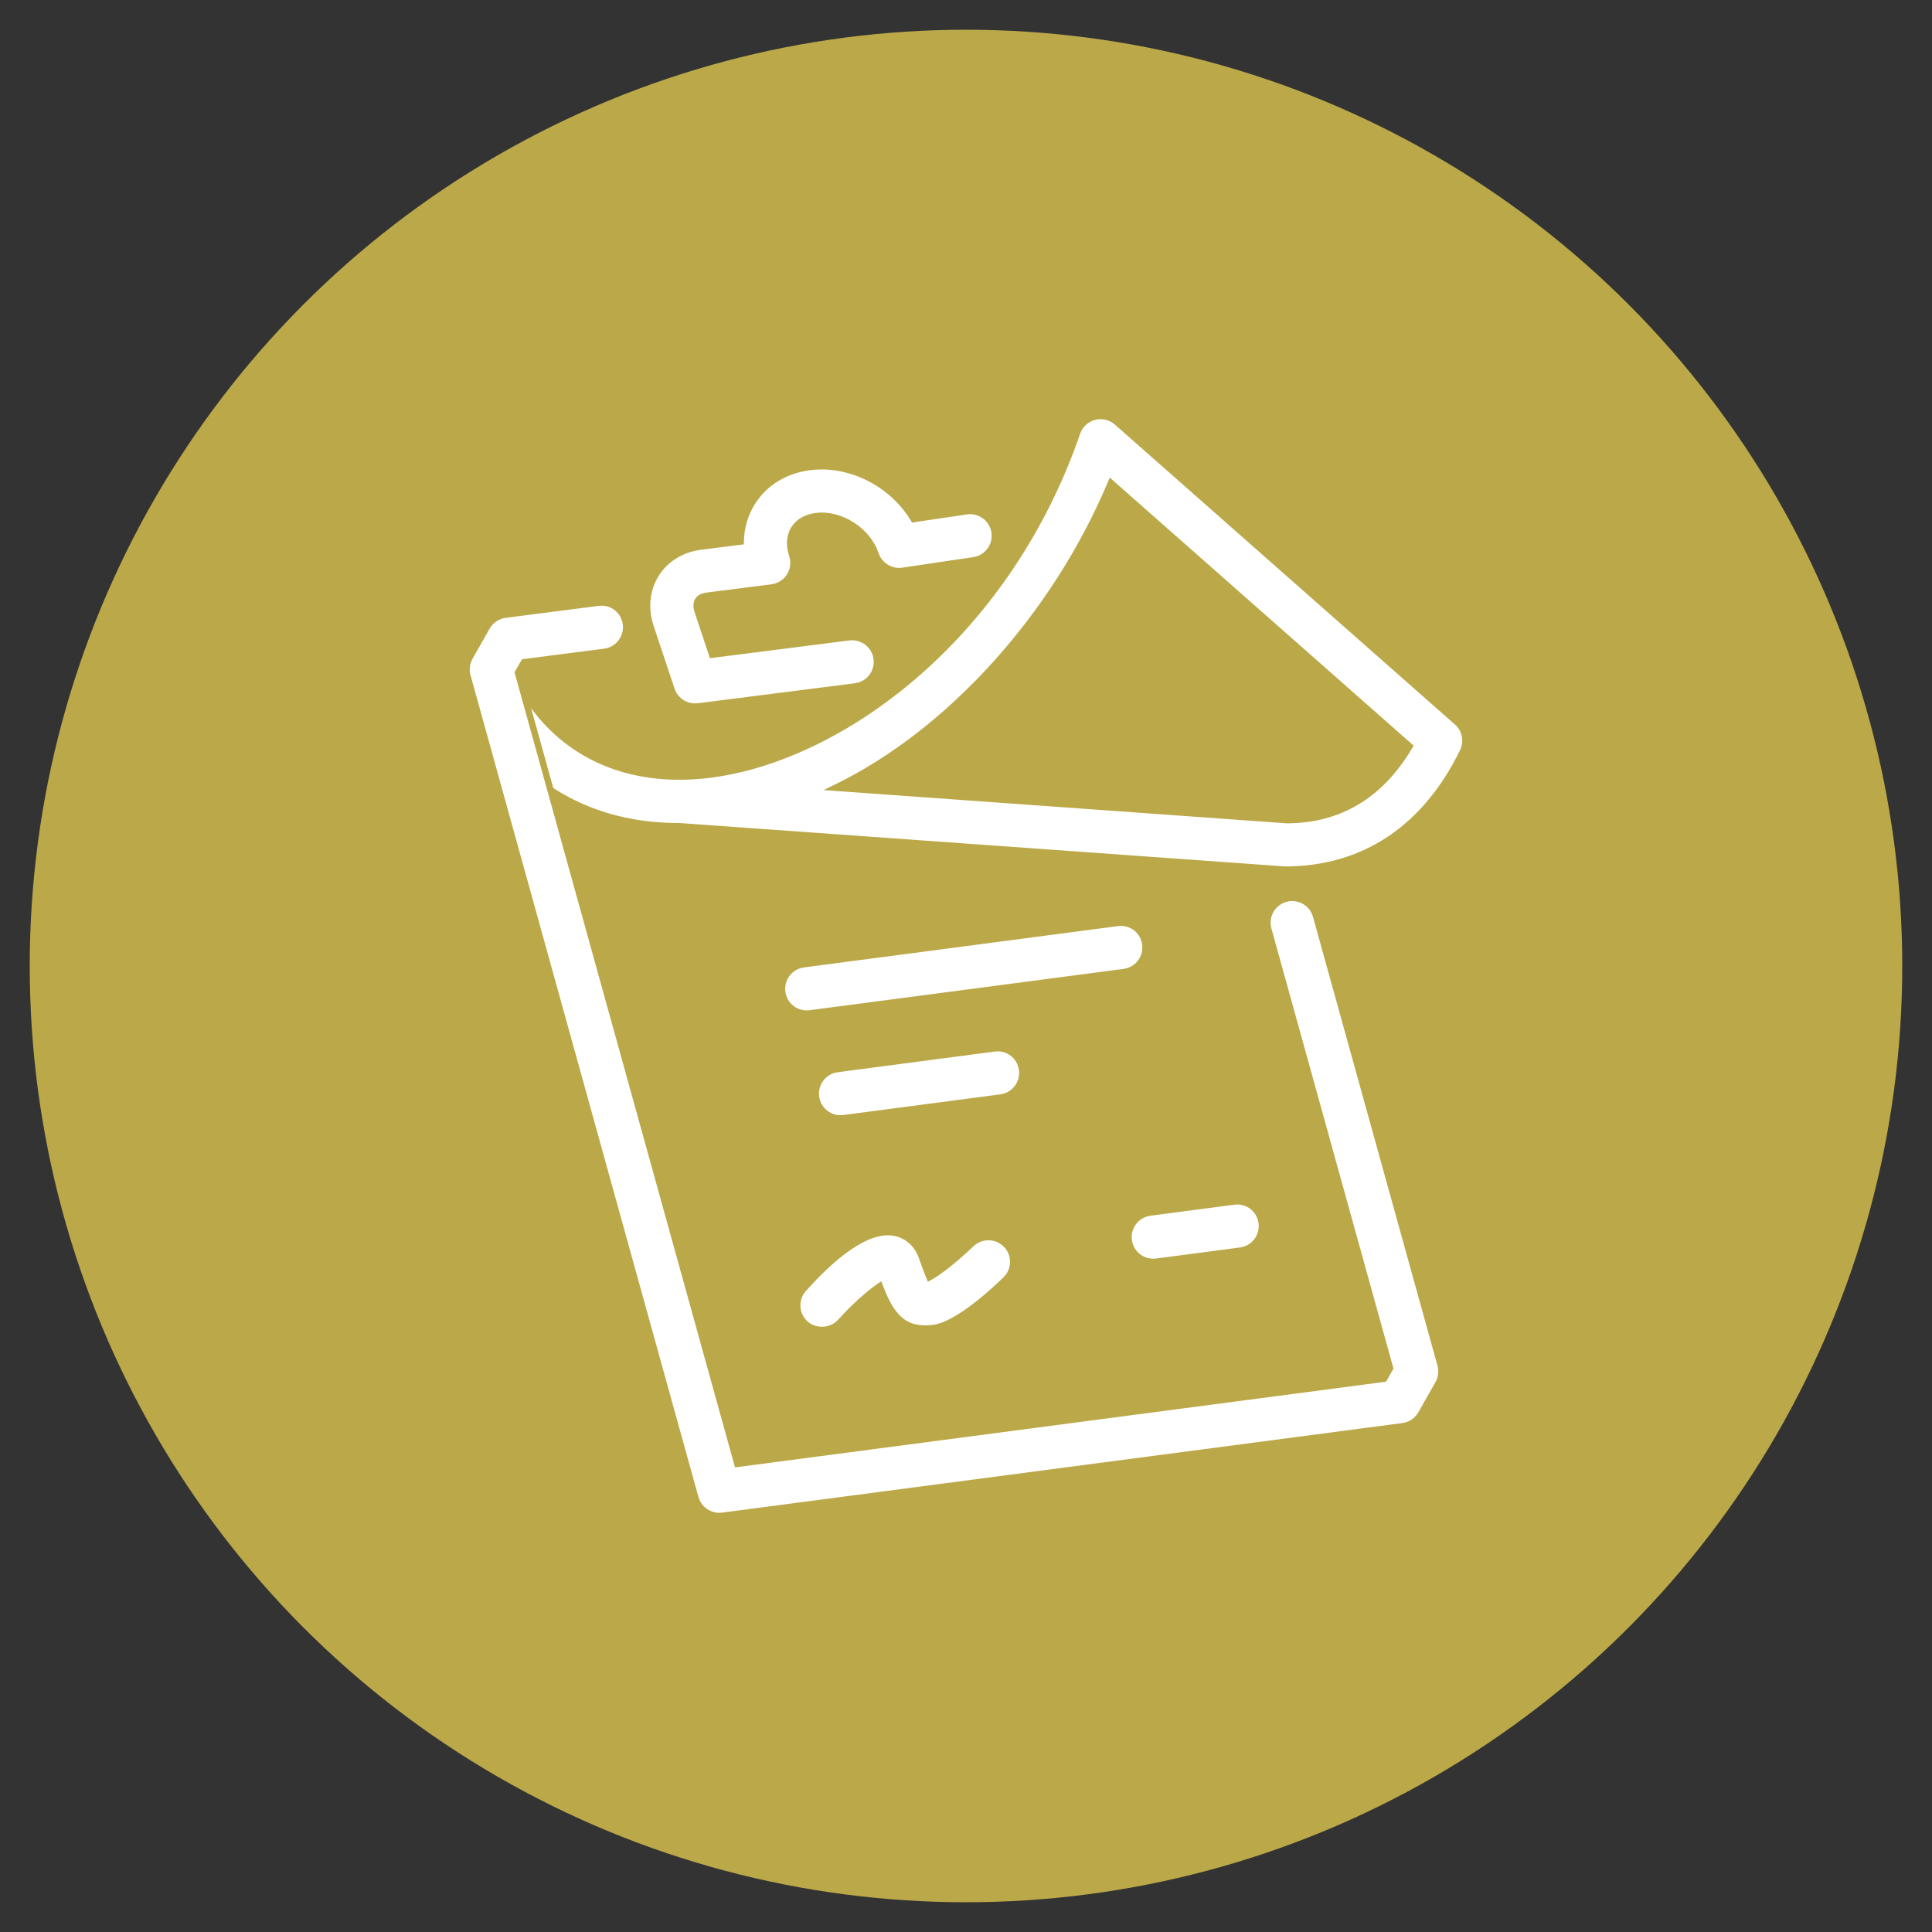 <?xml version="1.0" encoding="UTF-8"?>
<!-- Generator: Adobe Illustrator 27.8.1, SVG Export Plug-In . SVG Version: 6.00 Build 0)  -->
<svg xmlns="http://www.w3.org/2000/svg" xmlns:xlink="http://www.w3.org/1999/xlink" version="1.1" id="Layer_1" x="0px" y="0px" viewBox="0 0 150 150" xml:space="preserve">
<rect x="0" y="0" width="150" height="150" fill="#333333" stroke="none"/>
<circle fill="#BBA848" cx="75" cy="75" r="72.691"></circle>
<g>
	<g>
		<path fill="#FFFFFF" d="M99.765,67.52l-47.023-3.372c-0.028,0-0.058,0-0.088,0c-6.808,0-12.281-3.126-15.553-8.945    c-0.523-0.927-0.194-2.101,0.733-2.623c0.929-0.522,2.105-0.192,2.622,0.734c2.513,4.466,6.729,6.898,11.999,6.976    c0.103-0.008,0.207-0.008,0.316-0.003l0.064,0.005c0.519-0.004,1.048-0.029,1.585-0.078c10.271-0.928,23.601-10.37,29.207-26.623    c0.209-0.607,0.707-1.07,1.33-1.234c0.621-0.163,1.283-0.007,1.764,0.418l26.405,23.289c0.651,0.574,0.839,1.512,0.457,2.291    C110.649,64.351,105.87,67.52,99.765,67.52z M64.891,61.158l35.011,2.515c4.094-0.005,7.258-1.881,9.531-5.731l-23.18-20.443    C82.272,46.995,74.522,56.481,64.891,61.158z"></path>
		<path fill="#BBA848" d="M99.765,67.77l-0.018,0l-47.023-3.372l-0.071,0c-6.88,0-12.48-3.222-15.771-9.072    c-0.285-0.506-0.357-1.092-0.201-1.652c0.156-0.56,0.522-1.025,1.029-1.311c0.511-0.287,1.099-0.357,1.659-0.198    c0.559,0.158,1.021,0.522,1.304,1.028c2.477,4.402,6.552,6.771,11.784,6.847c0.09-0.01,0.203-0.009,0.326-0.002l0.069,0.005    c0.496-0.004,1.022-0.03,1.544-0.078c10.19-0.921,23.422-10.304,28.993-26.456c0.236-0.688,0.799-1.209,1.503-1.394    c0.701-0.186,1.447-0.009,1.992,0.472l26.405,23.289c0.734,0.646,0.946,1.711,0.517,2.588    C110.828,64.552,105.973,67.77,99.765,67.77z M38.776,52.583c-0.284,0-0.565,0.073-0.82,0.216c-0.391,0.22-0.672,0.579-0.793,1.01    c-0.12,0.43-0.064,0.882,0.155,1.271c3.198,5.687,8.644,8.818,15.335,8.818h0.089l47.032,3.372c6-0.003,10.697-3.124,13.584-9.026    c0.331-0.675,0.168-1.495-0.397-1.993L86.555,32.962c-0.419-0.369-0.988-0.505-1.535-0.363c-0.542,0.143-0.975,0.544-1.157,1.074    c-5.641,16.353-19.07,25.855-29.421,26.791c-0.534,0.048-1.075,0.075-1.606,0.079l-0.085-0.006    c-0.091-0.004-0.184-0.004-0.275,0.003c-5.368-0.077-9.705-2.6-12.238-7.102c-0.217-0.389-0.573-0.67-1.003-0.792    C39.082,52.604,38.929,52.583,38.776,52.583z M99.903,63.923l-35.96-2.582l0.839-0.408c8.811-4.279,16.95-13.295,21.242-23.531    l0.135-0.321l0.261,0.23l23.335,20.58l-0.105,0.178C107.358,61.949,104.078,63.918,99.903,63.923z M65.814,60.974l34.106,2.45    c3.961-0.005,6.976-1.782,9.192-5.431L86.349,37.916C82.113,47.812,74.323,56.544,65.814,60.974z"></path>
	</g>
	<g>
		<path fill="#FFFFFF" d="M55.841,117.706c-0.854,0-1.619-0.569-1.854-1.411L36.291,52.49c-0.135-0.493-0.071-1.02,0.181-1.465    l1.332-2.346c0.299-0.527,0.829-0.882,1.429-0.959l7.211-0.928c1.087-0.139,2.022,0.609,2.157,1.664    c0.135,1.054-0.609,2.02-1.664,2.155l-6.257,0.806l-0.463,0.814l17.035,61.42l50.207-6.61l0.465-0.818L98.471,72.15    c-0.284-1.025,0.316-2.086,1.341-2.37c1.023-0.285,2.088,0.315,2.372,1.341l9.665,34.844c0.135,0.493,0.071,1.02-0.181,1.465    l-1.332,2.346c-0.299,0.525-0.826,0.88-1.424,0.958l-52.818,6.954C56.01,117.7,55.926,117.706,55.841,117.706z"></path>
		<path fill="#BBA848" d="M55.841,117.956c-0.972,0-1.833-0.655-2.096-1.594L36.05,52.557c-0.152-0.555-0.078-1.158,0.203-1.655    l1.332-2.347c0.336-0.592,0.94-0.997,1.615-1.083l7.21-0.928c0.586-0.076,1.165,0.079,1.622,0.436    c0.451,0.353,0.741,0.866,0.815,1.445c0.074,0.576-0.081,1.146-0.436,1.607c-0.355,0.46-0.868,0.754-1.444,0.828l-6.134,0.79    l-0.35,0.616l16.949,61.111l49.869-6.565l0.352-0.62L98.23,72.217c-0.32-1.156,0.359-2.357,1.516-2.678    c0.557-0.156,1.146-0.084,1.653,0.203c0.507,0.287,0.871,0.752,1.026,1.312l9.665,34.844c0.151,0.555,0.077,1.159-0.204,1.655    l-1.332,2.347c-0.337,0.59-0.938,0.995-1.609,1.083l-52.817,6.954C56.032,117.95,55.936,117.956,55.841,117.956z M46.701,47.025    c-0.075,0-0.151,0.005-0.227,0.015l-7.21,0.928c-0.521,0.067-0.985,0.379-1.244,0.834l-1.332,2.346    c-0.218,0.383-0.274,0.848-0.156,1.275l17.695,63.804c0.223,0.793,1.016,1.326,1.834,1.213l52.818-6.954    c0.517-0.067,0.979-0.379,1.239-0.833l1.331-2.346c0.217-0.383,0.274-0.848,0.157-1.276l-9.665-34.843    c-0.119-0.431-0.399-0.791-0.79-1.011s-0.843-0.276-1.273-0.156c-0.891,0.247-1.414,1.172-1.167,2.062l9.479,34.174l-0.576,1.016    l-0.124,0.017l-50.423,6.638l-0.059-0.209L39.948,52.198l0.576-1.013l6.38-0.822c0.444-0.057,0.839-0.283,1.112-0.638    c0.274-0.354,0.394-0.794,0.336-1.238c-0.058-0.448-0.28-0.844-0.627-1.115C47.433,47.145,47.076,47.025,46.701,47.025z"></path>
	</g>
	<g>
		<path fill="#FFFFFF" d="M62.636,78.698c-0.952,0-1.779-0.705-1.907-1.675c-0.139-1.054,0.604-2.022,1.657-2.16l24.378-3.209    c1.081-0.14,2.022,0.604,2.161,1.658c0.139,1.054-0.604,2.022-1.657,2.16L62.89,78.681C62.803,78.692,62.719,78.698,62.636,78.698    z"></path>
		<path fill="#BBA848" d="M62.636,78.948c-1.086,0-2.013-0.813-2.155-1.892c-0.075-0.576,0.077-1.147,0.432-1.608    c0.354-0.461,0.865-0.756,1.441-0.832l24.378-3.209c1.192-0.151,2.281,0.666,2.44,1.873c0.076,0.576-0.077,1.147-0.431,1.608    c-0.354,0.461-0.865,0.757-1.441,0.833l-24.378,3.209C62.825,78.942,62.73,78.948,62.636,78.948z M87.024,71.887    c-0.075,0-0.151,0.004-0.228,0.015l-24.378,3.209c-0.443,0.058-0.837,0.286-1.109,0.641s-0.391,0.795-0.332,1.238    c0.119,0.903,0.919,1.564,1.881,1.443l24.378-3.209c0.442-0.058,0.837-0.286,1.109-0.641c0.272-0.355,0.39-0.795,0.331-1.239    C88.564,72.491,87.859,71.887,87.024,71.887z"></path>
	</g>
	<g>
		<path fill="#FFFFFF" d="M65.258,86.834c-0.952,0-1.779-0.705-1.907-1.675c-0.139-1.054,0.604-2.022,1.657-2.16l12.189-1.604    c1.081-0.149,2.022,0.604,2.161,1.658c0.139,1.054-0.604,2.022-1.657,2.16l-12.189,1.604    C65.425,86.828,65.34,86.834,65.258,86.834z"></path>
		<path fill="#BBA848" d="M65.257,87.084c-1.086,0-2.012-0.813-2.154-1.892c-0.076-0.576,0.077-1.147,0.431-1.608    c0.354-0.461,0.865-0.757,1.441-0.833l12.189-1.604c0.577-0.078,1.147,0.069,1.604,0.416c0.462,0.353,0.76,0.87,0.838,1.457    c0.075,0.576-0.077,1.147-0.432,1.608c-0.354,0.461-0.865,0.756-1.441,0.832l-12.189,1.604    C65.447,87.078,65.351,87.084,65.257,87.084z M77.468,81.627c-0.079,0-0.158,0.005-0.237,0.016l-12.191,1.604    c-0.442,0.058-0.837,0.286-1.109,0.641c-0.272,0.355-0.39,0.795-0.331,1.239c0.118,0.903,0.936,1.565,1.88,1.442l12.189-1.604    c0.442-0.058,0.837-0.286,1.109-0.641s0.391-0.795,0.332-1.238c-0.06-0.454-0.289-0.854-0.646-1.125    C78.177,81.742,77.829,81.627,77.468,81.627z"></path>
	</g>
	<g>
		<path fill="#FFFFFF" d="M89.538,97.976c-0.952,0-1.779-0.705-1.907-1.675c-0.139-1.054,0.604-2.022,1.657-2.16l6.513-0.858    c1.072-0.142,2.022,0.604,2.161,1.658c0.139,1.054-0.604,2.022-1.657,2.16l-6.513,0.858C89.705,97.971,89.62,97.976,89.538,97.976    z"></path>
		<path fill="#BBA848" d="M89.537,98.226c-1.086,0-2.013-0.813-2.155-1.892c-0.156-1.189,0.684-2.284,1.873-2.441l6.513-0.857    c0.583-0.075,1.156,0.076,1.615,0.431c0.457,0.352,0.75,0.865,0.826,1.442c0.076,0.576-0.077,1.147-0.431,1.608    c-0.354,0.461-0.866,0.757-1.442,0.833l-6.513,0.857C89.727,98.22,89.631,98.226,89.537,98.226z M96.062,93.516    c-0.076,0-0.152,0.005-0.229,0.016l-6.514,0.857c-0.915,0.121-1.562,0.964-1.441,1.879c0.118,0.902,0.933,1.561,1.881,1.442    l6.513-0.857c0.443-0.058,0.838-0.286,1.11-0.641c0.272-0.355,0.39-0.795,0.331-1.238c-0.059-0.446-0.284-0.841-0.635-1.112    C96.785,93.636,96.431,93.516,96.062,93.516z"></path>
	</g>
	<g>
		<path fill="#FFFFFF" d="M63.819,103.276c-0.457,0-0.916-0.161-1.283-0.489c-0.794-0.708-0.863-1.926-0.154-2.72    c1.99-2.23,4.822-4.799,7.085-4.359c0.978,0.19,1.743,0.871,2.103,1.869c0.211,0.59,0.427,1.192,0.594,1.588    c0.739-0.395,2.12-1.501,3.239-2.582c0.765-0.736,1.984-0.718,2.723,0.045c0.739,0.765,0.72,1.983-0.045,2.722    c-1.347,1.305-3.867,3.529-5.591,3.757c-2.507,0.323-3.395-1.16-4.186-3.247c-0.826,0.558-2.057,1.662-3.047,2.771    C64.876,103.059,64.347,103.276,63.819,103.276z"></path>
		<path fill="#BBA848" d="M63.819,103.526c-0.537,0-1.052-0.196-1.449-0.553c-0.434-0.386-0.69-0.919-0.724-1.5    c-0.032-0.581,0.162-1.139,0.55-1.573c2.957-3.315,5.425-4.807,7.319-4.438c1.065,0.207,1.9,0.947,2.29,2.03    c0.165,0.464,0.336,0.939,0.481,1.312c0.747-0.464,1.948-1.441,2.941-2.401c0.863-0.833,2.245-0.81,3.077,0.051    c0.404,0.418,0.621,0.968,0.612,1.549c-0.01,0.581-0.245,1.124-0.663,1.527c-1.368,1.326-3.934,3.587-5.733,3.825    c-2.637,0.334-3.597-1.234-4.336-3.106c-0.819,0.604-1.904,1.609-2.742,2.549C65.031,103.261,64.439,103.526,63.819,103.526z     M68.936,95.909c-2.058,0-4.564,2.304-6.367,4.325c-0.299,0.334-0.449,0.764-0.424,1.211c0.025,0.447,0.224,0.857,0.558,1.155    c0.661,0.592,1.776,0.529,2.367-0.134c0.969-1.086,2.211-2.217,3.093-2.812l0.262-0.177l0.111,0.295    c0.843,2.223,1.73,3.375,3.921,3.088c1.21-0.16,3.196-1.504,5.45-3.688c0.322-0.311,0.504-0.729,0.511-1.176    c0.007-0.447-0.16-0.871-0.472-1.193c-0.641-0.662-1.705-0.678-2.371-0.039c-1.154,1.117-2.54,2.22-3.293,2.623l-0.242,0.129    l-0.106-0.252c-0.17-0.404-0.39-1.013-0.599-1.602c-0.328-0.913-1.026-1.535-1.915-1.708C69.262,95.924,69.1,95.909,68.936,95.909    z"></path>
	</g>
	<g>
		<path fill="#FFFFFF" d="M53.962,54.865c-0.818,0-1.561-0.523-1.826-1.317l-1.631-4.895c-0.47-1.414-0.314-2.902,0.427-4.081    c0.735-1.169,1.992-1.946,3.445-2.132l3.128-0.397c0.023-1.086,0.323-2.132,0.891-3.034c0.961-1.53,2.55-2.508,4.474-2.752    c3.156-0.408,6.434,1.311,8.066,4.047l4.096-0.607c1.053-0.156,2.031,0.571,2.187,1.622c0.156,1.052-0.57,2.032-1.623,2.188    l-5.512,0.818c-0.91,0.14-1.813-0.409-2.11-1.298c-0.611-1.84-2.757-3.191-4.619-2.949c-0.758,0.096-1.362,0.445-1.7,0.982    c-0.348,0.553-0.399,1.277-0.145,2.039c0.181,0.546,0.109,1.146-0.197,1.633c-0.307,0.488-0.816,0.812-1.388,0.886l-5.061,0.643    c-0.22,0.028-0.517,0.114-0.671,0.36c-0.128,0.204-0.139,0.493-0.032,0.814l1.13,3.394l10.628-1.352    c1.059-0.125,2.02,0.612,2.153,1.668c0.134,1.055-0.613,2.019-1.668,2.153L54.207,54.85C54.126,54.86,54.043,54.865,53.962,54.865    z"></path>
		<path fill="#BBA848" d="M53.962,55.115c-0.938,0-1.767-0.598-2.063-1.489l-1.631-4.896c-0.493-1.486-0.328-3.051,0.452-4.293    c0.775-1.232,2.097-2.051,3.625-2.247l2.918-0.37c0.058-1.062,0.374-2.077,0.922-2.946c1.002-1.595,2.655-2.613,4.655-2.867    c3.128-0.408,6.488,1.245,8.225,4.024l3.932-0.583c1.185-0.181,2.296,0.645,2.472,1.833c0.086,0.575-0.058,1.149-0.404,1.616    s-0.854,0.771-1.43,0.856l-5.512,0.818c-1.032,0.163-2.052-0.472-2.385-1.465c-0.567-1.709-2.606-3.009-4.35-2.78    c-0.683,0.086-1.223,0.394-1.521,0.867c-0.307,0.488-0.35,1.136-0.119,1.826c0.205,0.622,0.124,1.294-0.223,1.846    c-0.348,0.553-0.919,0.917-1.567,1l-5.062,0.643c-0.167,0.021-0.388,0.082-0.49,0.245c-0.086,0.138-0.089,0.357-0.007,0.602    l1.064,3.199l10.425-1.327c1.191-0.138,2.284,0.705,2.433,1.885c0.15,1.19-0.694,2.281-1.885,2.433l-12.198,1.552    C54.146,55.11,54.054,55.115,53.962,55.115z M63.796,36.447c-0.299,0-0.597,0.019-0.893,0.057    c-1.85,0.235-3.374,1.171-4.295,2.637c-0.537,0.852-0.832,1.856-0.854,2.906l-0.005,0.215l-3.342,0.424    c-1.38,0.177-2.57,0.912-3.265,2.017c-0.701,1.115-0.848,2.525-0.401,3.869l1.631,4.895c0.251,0.753,1.014,1.232,1.802,1.134    l12.198-1.552c0.916-0.117,1.567-0.957,1.451-1.874c-0.114-0.908-0.952-1.56-1.876-1.452l-10.829,1.378l-1.195-3.589    c-0.131-0.393-0.11-0.757,0.058-1.026c0.163-0.26,0.457-0.425,0.851-0.476l5.062-0.643c0.499-0.064,0.939-0.345,1.207-0.771    s0.33-0.943,0.172-1.422c-0.278-0.834-0.218-1.633,0.17-2.25c0.38-0.602,1.048-0.992,1.881-1.097    c2.008-0.258,4.24,1.168,4.888,3.118c0.257,0.765,1.048,1.25,1.835,1.129l5.514-0.818c0.443-0.066,0.834-0.3,1.102-0.66    c0.267-0.36,0.377-0.802,0.312-1.245c-0.136-0.913-0.997-1.546-1.903-1.412l-4.262,0.632l-0.086-0.144    C69.272,37.999,66.517,36.447,63.796,36.447z"></path>
	</g>
</g>
</svg>
